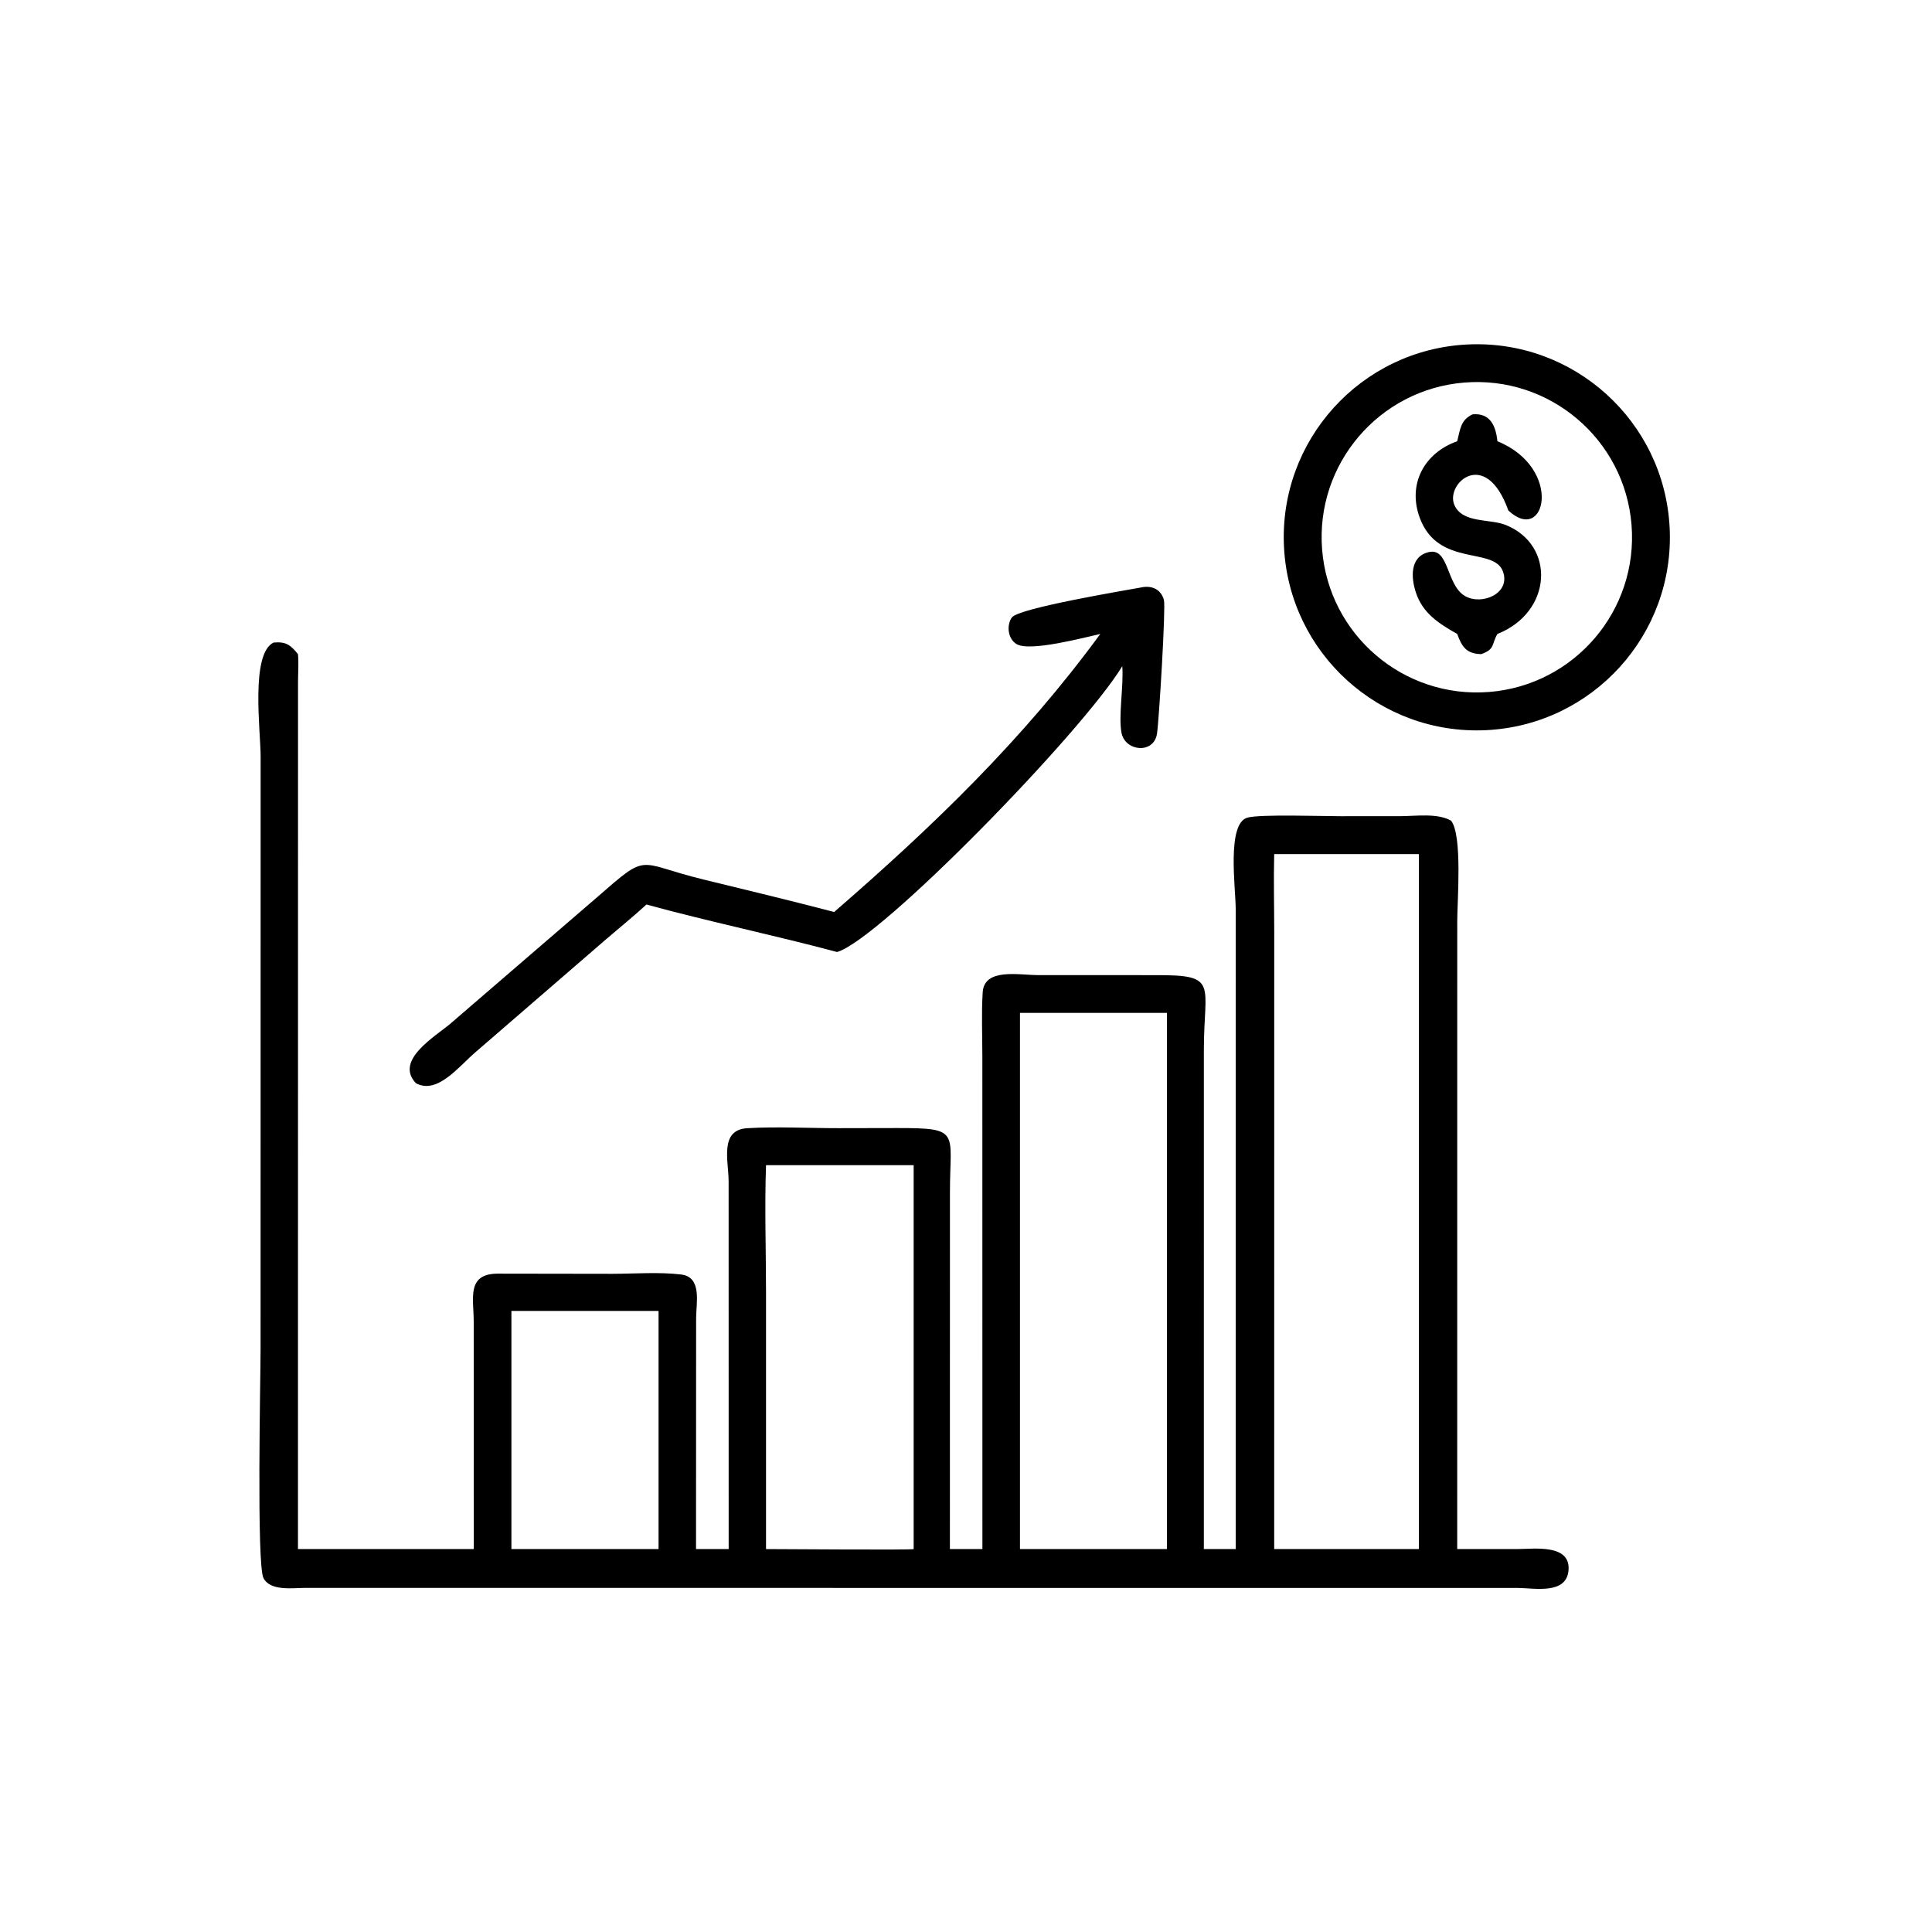 <svg xmlns="http://www.w3.org/2000/svg" width="400" height="400"><path d="M307.707 151.172c-22.039 1.074-40.781-15.91-41.871-37.95-1.094-22.034 15.879-40.788 37.914-41.898 22.063-1.113 40.84 15.883 41.934 37.942 1.093 22.062-15.914 40.828-37.977 41.906m-4.52-71.969c-17.68 1.422-30.863 16.899-29.457 34.578 1.41 17.684 16.875 30.88 34.56 29.485 17.698-1.399 30.913-16.883 29.503-34.586-1.406-17.7-16.906-30.899-34.606-29.477m0 0" style="stroke:none;fill-rule:nonzero;fill:#000;fill-opacity:1"></path><path d="M301.7 91.355c.613-2.425.698-4.449 3.202-5.574 3.637-.304 4.79 2.387 5.121 5.574 13.707 5.57 9.993 21.57 2.262 14.332-4.719-13.253-13.156-5.488-11.148-1.085 1.73 3.793 7.37 2.765 10.644 4.101 10.36 4.219 9.594 18.067-1.758 22.55-1.238 2.138-.457 3.173-3.355 4.177-3.016-.078-3.973-1.438-4.969-4.176-3.777-2.149-7.12-4.242-8.554-8.578-1.02-3.074-1.278-7.41 2.632-8.36 4.266-1.039 3.621 6.786 7.508 9.07 3.477 2.044 9.586-.503 7.867-5.109-1.918-5.14-13.449-.797-17.222-11.113-2.54-6.945.93-13.387 7.77-15.809M227.809 131.254c-3.407.75-14.621 3.758-17.356 2.09-1.773-1.082-2.105-3.832-.98-5.485 1.336-1.964 23.558-5.632 27.214-6.308 2.02-.29 3.743.613 4.293 2.683.403 1.52-1.015 24.887-1.433 27.664-.645 4.282-6.617 3.7-7.352-.183-.664-3.504.465-9.582.164-13.793-8.316 13.703-50.222 56.707-59.058 59.18-13.098-3.504-26.395-6.254-39.457-9.832-2.664 2.453-5.504 4.738-8.25 7.101l-27.09 23.422c-3.442 2.91-7.93 8.91-12.395 6.473-4.523-4.786 4.086-9.696 7.246-12.418l30.31-26.121c10.823-9.446 7.983-7.043 21.968-3.637 9.035 2.2 18.078 4.375 27.074 6.73 20.422-17.726 38.977-35.55 55.102-57.566m0 0" style="stroke:none;fill-rule:nonzero;fill:#000;fill-opacity:1"></path><path d="m301.7 320.719 12.605-.008c3.328-.004 10.867-1.09 10.445 4.375-.395 5.074-6.941 3.726-10.441 3.684l-251.137-.012c-2.492 0-7.16.726-8.617-2.016-1.457-2.734-.606-41.539-.606-47.41l.012-122.727c-.004-5.242-2.14-21.242 2.68-23.57 2.484-.222 3.457.418 5.05 2.395.176 1.863.016 3.875.012 5.754l-.012 179.535h36.403l-.016-47.114c-.004-4.82-1.516-9.867 4.945-9.91l23.754.035c4.54-.011 9.832-.406 14.278.149 4.328.535 3.082 5.863 3.07 9.016l-.02 47.824h6.758l-.008-76.164c-.011-4.164-1.949-10.618 3.829-10.97 6.03-.37 12.879 0 18.988-.01l12.027-.024c13.309-.02 10.98.726 10.977 13.262l-.008 73.906h6.73l-.011-101.961c0-4.406-.203-8.914.07-13.305.32-5.101 7.473-3.574 11.469-3.566l24.484.008c13.02-.06 9.836 1.84 9.84 15.511l-.004 78.2v25.113h6.594V188.207c0-4.25-1.914-17.71 2.426-18.926 2.629-.734 15.59-.289 19.293-.293l12.449-.011c3.094 0 7.637-.688 10.433.949 2.368 3.043 1.266 16.625 1.266 20.75Zm-37.891-143.883c-.137 5.344.003 10.719.007 16.07l-.007 127.813h29.953V176.836Zm-52.633 32.871v111.012h30.422V209.707Zm-52.578 31.531c-.309 8.746-.004 17.621 0 26.383v53.098c3.156 0 30.101.215 30.566 0v-79.48Zm-52.715 30.18v49.3h30.465v-49.3Zm0 0" style="stroke:none;fill-rule:nonzero;fill:#000;fill-opacity:1"></path></svg>